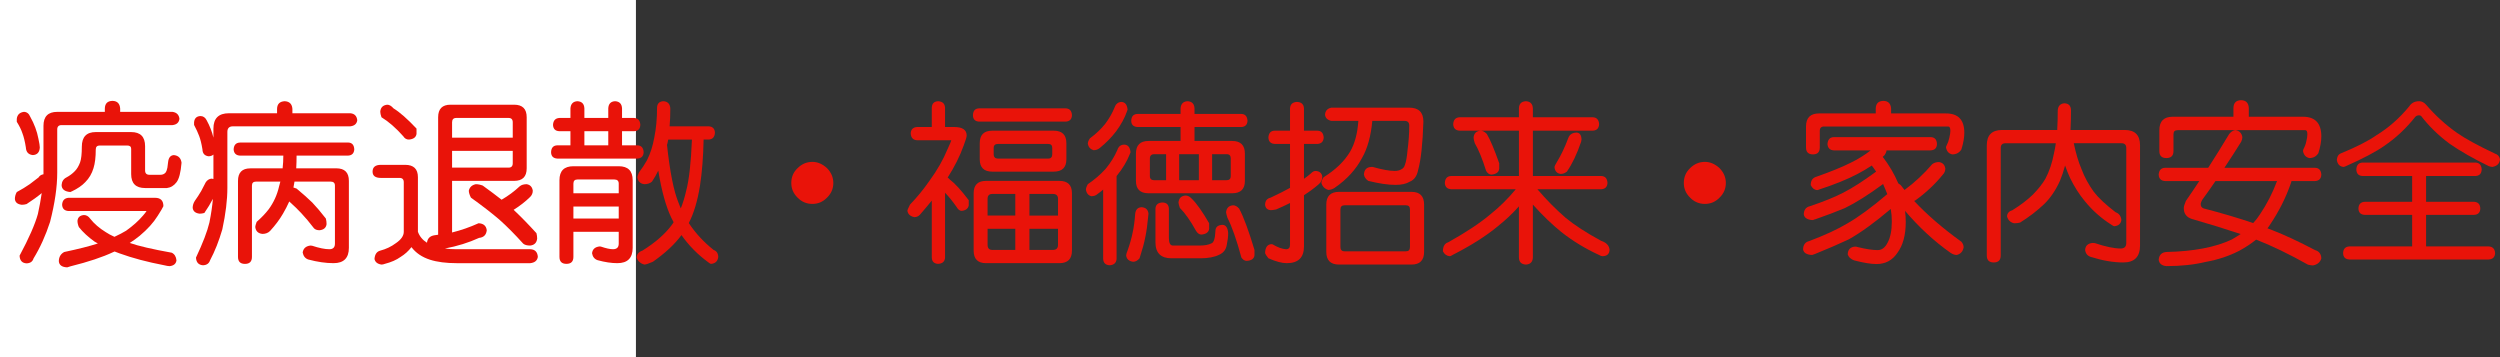 <?xml version="1.0" encoding="utf-8"?>
<!-- Generator: Adobe Illustrator 10.0, SVG Export Plug-In . SVG Version: 3.0.0 Build 76)  -->
<!DOCTYPE svg PUBLIC "-//W3C//DTD SVG 1.0//EN"    "http://www.w3.org/TR/2001/REC-SVG-20010904/DTD/svg10.dtd">
<svg 
	 xmlns:x="http://ns.adobe.com/Extensibility/1.0/" xmlns:i="http://ns.adobe.com/AdobeIllustrator/10.0/" xmlns:graph="http://ns.adobe.com/Graphs/1.0/" i:viewOrigin="0 32" i:rulerOrigin="0 0" i:pageBounds="0 32 320 0"
	 xmlns="http://www.w3.org/2000/svg" xmlns:xlink="http://www.w3.org/1999/xlink" xmlns:a="http://ns.adobe.com/AdobeSVGViewerExtensions/3.0/"
	 width="224.083" height="32" viewBox="0 0 224.083 32" overflow="visible" enable-background="new 0 0 224.083 32"
	 xml:space="preserve">
	<rect x="0" y="0" width="224.083" height="32" fill="#333333" stroke="none"/>
	<g id="レイヤー_1" i:layer="yes" i:editable="no" i:dimmedPercent="50" i:rgbTrio="#4F008000FFFF">
		<path i:knockout="Off" fill="#FFFFFF" d="M57,32H0V0h57V32z"/>
	</g>
	<g id="レイヤー_2" i:layer="yes" i:dimmedPercent="50" i:rgbTrio="#FFFF4F004F00">
		<g i:knockout="Off">
			<path i:knockout="Off" fill="#E91309" d="M10.083,9.041c0.427,0.011,0.656,0.24,0.688,0.688v0.297h4.688
				c0.375,0.052,0.583,0.261,0.625,0.625c-0.042,0.333-0.25,0.521-0.625,0.563H5.521c-0.261,0-0.391,0.13-0.391,0.391v3.875
				c0,1.271-0.214,2.74-0.641,4.406c-0.396,1.219-0.891,2.313-1.484,3.281c-0.083,0.281-0.292,0.427-0.625,0.438
				c-0.396-0.021-0.604-0.25-0.625-0.688c0.833-1.552,1.38-2.797,1.641-3.734c0.146-0.666,0.26-1.291,0.344-1.875
				c-0.375,0.313-0.828,0.641-1.359,0.984c-0.146,0.042-0.287,0.063-0.422,0.063c-0.386-0.041-0.594-0.213-0.625-0.516
				c0-0.219,0.057-0.427,0.172-0.625c0.427-0.229,0.813-0.463,1.156-0.703c0.313-0.229,0.578-0.432,0.797-0.609
				c0.094-0.156,0.239-0.25,0.438-0.281c0-0.052,0-0.099,0-0.141v-4.203c0-0.833,0.411-1.25,1.234-1.25h4.266V9.729
				C9.406,9.281,9.635,9.052,10.083,9.041z M2.146,10.025c0.26,0.011,0.448,0.156,0.563,0.438c0.364,0.646,0.609,1.302,0.734,1.969
				c0.083,0.386,0.125,0.646,0.125,0.781C3.546,13.65,3.338,13.88,2.942,13.9c-0.396-0.042-0.604-0.271-0.625-0.688
				c-0.083-0.531-0.188-0.958-0.313-1.281c-0.094-0.292-0.261-0.63-0.5-1.016V10.65C1.546,10.286,1.76,10.078,2.146,10.025z
				 M6.146,17.729h7.75c0.5,0,0.75,0.25,0.75,0.75c-0.063,0.146-0.234,0.438-0.516,0.875c-0.375,0.604-0.912,1.198-1.609,1.781
				c-0.281,0.229-0.578,0.443-0.891,0.641c0.771,0.271,2.026,0.563,3.766,0.875c0.25,0.125,0.391,0.354,0.422,0.688
				c-0.042,0.302-0.245,0.474-0.609,0.516c-0.115,0-0.276-0.026-0.484-0.078c-1.521-0.292-2.854-0.646-4-1.063
				c-0.156-0.063-0.308-0.12-0.453-0.172c-0.042,0.021-0.078,0.036-0.109,0.047c-0.969,0.458-2.25,0.885-3.844,1.281
				c-0.094,0.021-0.193,0.052-0.297,0.094c-0.479-0.021-0.729-0.209-0.75-0.563c0.01-0.375,0.172-0.646,0.484-0.813
				c1.281-0.271,2.286-0.525,3.016-0.766c-0.094-0.052-0.188-0.104-0.281-0.156c-0.583-0.416-1.058-0.854-1.422-1.313
				c-0.083-0.197-0.125-0.385-0.125-0.563c0.031-0.313,0.224-0.484,0.578-0.516c0.219,0,0.406,0.109,0.563,0.328
				c0.354,0.448,0.817,0.85,1.391,1.203c0.219,0.146,0.479,0.287,0.781,0.422c0.406-0.188,0.755-0.369,1.047-0.547
				c0.625-0.447,1.13-0.9,1.516-1.359c0.156-0.177,0.26-0.313,0.313-0.406H6.146c-0.365-0.021-0.558-0.208-0.578-0.563
				C5.588,17.969,5.781,17.76,6.146,17.729z M9.896,11.838h1.859c0.833,0,1.25,0.422,1.25,1.266v2.172
				c0,0.261,0.13,0.391,0.391,0.391h0.984c0.188,0,0.338-0.063,0.453-0.188c0.083-0.114,0.141-0.266,0.172-0.453l0.063-0.5
				c0.042-0.396,0.213-0.604,0.516-0.625c0.406,0.042,0.635,0.271,0.688,0.688c-0.073,0.875-0.224,1.458-0.453,1.75
				c-0.229,0.302-0.516,0.474-0.859,0.516h-1.953c-0.833,0-1.25-0.417-1.25-1.25v-2.266c0-0.198-0.12-0.297-0.359-0.297H8.942
				c-0.24,0-0.359,0.12-0.359,0.359c0,0.688-0.068,1.245-0.203,1.672c-0.146,0.49-0.391,0.906-0.734,1.25
				c-0.292,0.313-0.703,0.594-1.234,0.844c-0.042,0-0.073,0.016-0.094,0.047c-0.521-0.041-0.787-0.25-0.797-0.625
				c0.021-0.323,0.167-0.552,0.438-0.688c0.292-0.156,0.542-0.344,0.75-0.563c0.188-0.188,0.344-0.448,0.469-0.781
				c0.104-0.292,0.156-0.76,0.156-1.406c0-0.875,0.417-1.313,1.25-1.313H9.896z"/>
			<path i:knockout="Off" fill="#E91309" d="M25.521,9.072c0.427,0.021,0.656,0.25,0.688,0.688v0.391h5.188
				c0.375,0.031,0.583,0.24,0.625,0.625c-0.042,0.323-0.25,0.505-0.625,0.547H20.88c-0.333,0-0.5,0.167-0.5,0.5v5.016
				c0,1.084-0.151,2.323-0.453,3.719c-0.302,1.042-0.667,1.963-1.094,2.766c-0.094,0.291-0.308,0.442-0.641,0.453
				c-0.396-0.031-0.604-0.261-0.625-0.688c0.614-1.302,1.016-2.349,1.203-3.141c0.156-0.781,0.26-1.489,0.313-2.125
				c-0.208,0.406-0.464,0.828-0.766,1.266c-0.146,0.042-0.287,0.063-0.422,0.063c-0.375-0.041-0.583-0.213-0.625-0.516
				c0-0.219,0.063-0.427,0.188-0.625c0.208-0.291,0.401-0.588,0.578-0.891c0.167-0.302,0.302-0.563,0.406-0.781
				c0.125-0.188,0.292-0.297,0.5-0.328c0.073,0.011,0.135,0.021,0.188,0.031v-2.188c-0.104,0.094-0.245,0.146-0.422,0.156
				c-0.365-0.042-0.552-0.25-0.563-0.625c-0.083-0.51-0.183-0.911-0.297-1.203c-0.104-0.281-0.255-0.609-0.453-0.984v-0.234
				c0.031-0.354,0.219-0.542,0.563-0.563c0.25,0,0.438,0.125,0.563,0.375c0.281,0.511,0.484,1.031,0.609,1.563v-0.813
				c0-0.917,0.463-1.375,1.391-1.375h4.313V9.76C24.843,9.322,25.072,9.093,25.521,9.072z M31.208,12.775
				c0.344,0.011,0.526,0.214,0.547,0.609c-0.021,0.354-0.203,0.542-0.547,0.563h-4.625c0,0.396-0.011,0.776-0.031,1.141h3.594
				c0.75,0,1.125,0.375,1.125,1.125v6c0,0.916-0.458,1.375-1.375,1.375c-0.688,0-1.443-0.109-2.266-0.328
				c-0.271-0.094-0.438-0.303-0.5-0.625c0.052-0.365,0.281-0.572,0.688-0.625c0.021,0,0.073,0.006,0.156,0.016
				c0.635,0.208,1.151,0.313,1.547,0.313c0.333,0,0.5-0.167,0.5-0.5v-5.203c0-0.239-0.13-0.359-0.391-0.359h-3.234
				c-0.031,0.177-0.063,0.354-0.094,0.531c0.083,0.021,0.177,0.052,0.281,0.094c0.563,0.469,1.031,0.886,1.406,1.25
				c0.385,0.406,0.792,0.886,1.219,1.438c0.042,0.167,0.063,0.334,0.063,0.5c-0.042,0.323-0.25,0.506-0.625,0.547
				c-0.219,0-0.386-0.057-0.5-0.172c-0.406-0.531-0.792-0.989-1.156-1.375c-0.281-0.302-0.636-0.646-1.063-1.031
				c-0.167,0.375-0.354,0.74-0.563,1.094c-0.302,0.521-0.688,1.037-1.156,1.547c-0.177,0.178-0.406,0.266-0.688,0.266
				c-0.386-0.041-0.599-0.25-0.641-0.625c0-0.072,0.042-0.224,0.125-0.453c0.438-0.385,0.792-0.755,1.063-1.109
				c0.458-0.614,0.776-1.313,0.953-2.094c0.042-0.135,0.078-0.271,0.109-0.406h-2.188c-0.24,0-0.359,0.12-0.359,0.359v6.391
				c0,0.416-0.208,0.625-0.625,0.625c-0.417,0-0.625-0.209-0.625-0.625v-6.813c0-0.75,0.37-1.125,1.109-1.125h2.891
				c0.042-0.375,0.063-0.755,0.063-1.141h-3.875c-0.365-0.021-0.558-0.208-0.578-0.563c0.021-0.396,0.213-0.599,0.578-0.609H31.208z
				"/>
			<path i:knockout="Off" fill="#E91309" d="M34.146,14.775h2.172c0.76,0,1.141,0.37,1.141,1.109v4.891
				c0.146,0.406,0.417,0.734,0.813,0.984c0.042-0.385,0.266-0.609,0.672-0.672c0.104-0.01,0.213-0.025,0.328-0.047V10.51
				c0-0.75,0.37-1.125,1.109-1.125h5.703c0.75,0,1.125,0.375,1.125,1.125v4.578c0,0.75-0.375,1.125-1.125,1.125h-5.563v4.625
				c0.802-0.197,1.594-0.474,2.375-0.828c0.438,0.021,0.682,0.229,0.734,0.625c-0.042,0.417-0.271,0.646-0.688,0.688
				c-0.938,0.428-1.958,0.745-3.063,0.953c0.313,0.041,0.651,0.063,1.016,0.063h6.625c0.427,0.01,0.656,0.239,0.688,0.688
				c-0.052,0.333-0.281,0.521-0.688,0.563h-6.563c-0.969,0-1.776-0.104-2.422-0.313c-0.708-0.229-1.261-0.604-1.656-1.125
				c-0.271,0.354-0.594,0.646-0.969,0.875c-0.375,0.271-0.849,0.479-1.422,0.625c-0.104,0.041-0.203,0.063-0.297,0.063
				c-0.354-0.053-0.563-0.219-0.625-0.5c0.031-0.417,0.203-0.667,0.516-0.75c0.521-0.136,0.989-0.359,1.406-0.672
				c0.469-0.322,0.703-0.661,0.703-1.016v-4.438c0-0.26-0.125-0.391-0.375-0.391h-1.672c-0.5,0-0.75-0.188-0.75-0.563
				C33.396,14.979,33.646,14.775,34.146,14.775z M34.708,9.385c0.188,0,0.375,0.109,0.563,0.328c0.563,0.344,1.25,0.948,2.063,1.813
				v0.484c-0.052,0.302-0.281,0.469-0.688,0.5c-0.208,0-0.375-0.099-0.5-0.297c-0.667-0.75-1.318-1.317-1.953-1.703
				c-0.073-0.208-0.109-0.375-0.109-0.5C34.114,9.635,34.322,9.427,34.708,9.385z M44.271,10.572h-3.375
				c-0.25,0-0.375,0.13-0.375,0.391v1.375h5.438v-1.375c0-0.26-0.125-0.391-0.375-0.391H44.271z M40.521,13.525v1.5h5.063
				c0.25,0,0.375-0.13,0.375-0.391v-1.109H40.521z M47.208,16.51c0.313,0.052,0.495,0.245,0.547,0.578
				c0,0.219-0.078,0.406-0.234,0.563c-0.438,0.428-0.933,0.813-1.484,1.156c0.646,0.604,1.328,1.303,2.047,2.094
				c0.042,0.167,0.063,0.328,0.063,0.484c-0.042,0.375-0.25,0.584-0.625,0.625c-0.281,0-0.49-0.057-0.625-0.172
				c-0.75-0.833-1.464-1.552-2.141-2.156c-0.667-0.572-1.516-1.229-2.547-1.969c-0.125-0.25-0.188-0.458-0.188-0.625
				c0.073-0.313,0.281-0.505,0.625-0.578c0.198,0,0.406,0.042,0.625,0.125c0.635,0.459,1.198,0.881,1.688,1.266
				c0.594-0.344,1.135-0.744,1.625-1.203C46.739,16.572,46.947,16.51,47.208,16.51z"/>
			<path i:knockout="Off" fill="#E91309" d="M56.833,10.572c0.354,0.021,0.542,0.229,0.563,0.625
				c-0.021,0.365-0.208,0.552-0.563,0.563h-1.078v1.266h1.375c0.354,0.011,0.542,0.219,0.563,0.625
				c-0.021,0.354-0.208,0.542-0.563,0.563h-7.172c-0.365-0.021-0.552-0.208-0.563-0.563c0.01-0.406,0.198-0.614,0.563-0.625h1.172
				V11.76h-0.984c-0.365-0.01-0.558-0.198-0.578-0.563c0.021-0.396,0.213-0.604,0.578-0.625h0.984V9.713
				c0.031-0.406,0.239-0.62,0.625-0.641c0.396,0.021,0.604,0.234,0.625,0.641v0.859h2.141V9.713c0.021-0.406,0.224-0.62,0.609-0.641
				c0.396,0.021,0.604,0.234,0.625,0.641v0.859H56.833z M51.396,14.9h4.063c0.833,0,1.25,0.417,1.25,1.25v6.063
				c0,0.916-0.458,1.375-1.375,1.375c-0.531,0-1.12-0.089-1.766-0.266c-0.281-0.094-0.448-0.303-0.5-0.625
				c0.042-0.365,0.271-0.567,0.688-0.609c0.01,0,0.047,0.006,0.109,0.016c0.458,0.156,0.817,0.234,1.078,0.234
				c0.344,0,0.516-0.167,0.516-0.5v-1.063h-4.063v2.25c0,0.416-0.208,0.625-0.625,0.625c-0.417,0-0.625-0.209-0.625-0.625V16.15
				C50.146,15.317,50.562,14.9,51.396,14.9z M51.396,17.322h4.063v-0.859c0-0.25-0.13-0.375-0.391-0.375h-3.313
				c-0.24,0-0.359,0.125-0.359,0.375V17.322z M51.396,19.588h4.063V18.51h-4.063V19.588z M52.38,13.025h2.141V11.76H52.38V13.025z
				 M59.458,9.072c0.385,0.021,0.594,0.234,0.625,0.641c0,0.563-0.021,1.099-0.063,1.609h3.5c0.354,0.021,0.542,0.208,0.563,0.563
				c-0.021,0.396-0.208,0.604-0.563,0.625h-0.453c-0.031,1.563-0.141,2.948-0.328,4.156c-0.219,1.354-0.552,2.464-1,3.328
				c0.583,0.886,1.323,1.688,2.219,2.406c0.271,0.094,0.411,0.302,0.422,0.625c-0.042,0.375-0.25,0.583-0.625,0.625
				c-0.073,0-0.156-0.042-0.25-0.125c-0.958-0.698-1.766-1.516-2.422-2.453c-0.594,0.813-1.448,1.609-2.563,2.391
				c-0.375,0.166-0.63,0.25-0.766,0.25c-0.354-0.094-0.583-0.303-0.688-0.625c0.01-0.303,0.182-0.511,0.516-0.625
				c1.188-0.739,2.083-1.531,2.688-2.375c0.042-0.063,0.078-0.119,0.109-0.172c-0.073-0.135-0.146-0.275-0.219-0.422
				c-0.479-1.01-0.865-2.411-1.156-4.203c-0.156,0.333-0.344,0.662-0.563,0.984c-0.167,0.156-0.396,0.234-0.688,0.234
				c-0.365-0.042-0.573-0.25-0.625-0.625c0-0.063,0.047-0.203,0.141-0.422c0.292-0.385,0.531-0.75,0.719-1.094
				c0.302-0.594,0.521-1.271,0.656-2.031c0.167-0.813,0.25-1.708,0.25-2.688C58.906,9.286,59.093,9.093,59.458,9.072z
				 M59.786,12.994c0.26,2.417,0.604,4.141,1.031,5.172c0.063,0.178,0.13,0.35,0.203,0.516c0.188-0.469,0.349-0.994,0.484-1.578
				c0.26-0.979,0.432-2.51,0.516-4.594h-2.125c-0.011,0.021-0.016,0.042-0.016,0.063C59.859,12.718,59.828,12.859,59.786,12.994z"/>
			<path i:knockout="Off" fill="#E91309" d="M72.817,14.51c0.469,0,0.906,0.188,1.313,0.563c0.375,0.386,0.563,0.828,0.563,1.328
				c0,0.511-0.188,0.948-0.563,1.313c-0.365,0.375-0.802,0.563-1.313,0.563c-0.521,0-0.964-0.188-1.328-0.563
				c-0.375-0.364-0.563-0.802-0.563-1.313c0-0.531,0.188-0.974,0.563-1.328C71.864,14.697,72.307,14.51,72.817,14.51z"/>
			<path i:knockout="Off" fill="#E91309" d="M84.083,9.072c0.396,0.021,0.604,0.214,0.625,0.578v1.734h0.813
				c0.75,0,1.125,0.255,1.125,0.766c0,0.125-0.089,0.422-0.266,0.891c-0.344,0.958-0.823,1.917-1.438,2.875
				c0.063,0.042,0.125,0.099,0.188,0.172c0.458,0.344,1.026,0.964,1.703,1.859V18.4c-0.052,0.292-0.261,0.459-0.625,0.5
				c-0.177,0-0.328-0.109-0.453-0.328c-0.354-0.51-0.703-0.942-1.047-1.297v5.813c-0.021,0.354-0.229,0.541-0.625,0.563
				c-0.365-0.021-0.552-0.209-0.563-0.563v-5.109c-0.344,0.428-0.703,0.854-1.078,1.281c-0.136,0.136-0.297,0.203-0.484,0.203
				c-0.365-0.072-0.573-0.26-0.625-0.563c0-0.072,0.078-0.26,0.234-0.563c0.614-0.635,1.188-1.333,1.719-2.094
				c0.719-0.989,1.26-1.932,1.625-2.828c0.239-0.521,0.359-0.802,0.359-0.844h-3.078c-0.354-0.021-0.542-0.229-0.563-0.625
				c0.021-0.344,0.208-0.531,0.563-0.563h1.328V9.65C83.531,9.286,83.718,9.093,84.083,9.072z M95.521,9.713
				c0.354,0.011,0.542,0.219,0.563,0.625c-0.021,0.354-0.208,0.542-0.563,0.563h-7.766c-0.354-0.021-0.537-0.208-0.547-0.563
				c0.01-0.406,0.192-0.614,0.547-0.625H95.521z M88.38,16.213h6.578c0.75,0,1.125,0.37,1.125,1.109v5.141
				c0,0.75-0.375,1.125-1.125,1.125H88.38c-0.74,0-1.109-0.375-1.109-1.125v-5.141C87.271,16.583,87.64,16.213,88.38,16.213z
				 M88.942,11.713h5.5c0.76,0,1.141,0.375,1.141,1.125v1.438c0,0.74-0.38,1.109-1.141,1.109h-5.5c-0.75,0-1.125-0.37-1.125-1.109
				v-1.438C87.817,12.088,88.192,11.713,88.942,11.713z M88.521,19.322h2.484v-1.938h-2.063c-0.281,0-0.422,0.146-0.422,0.438
				V19.322z M91.005,22.4V20.51h-2.484v1.438c0,0.302,0.141,0.453,0.422,0.453H91.005z M93.958,14.213
				c0.239,0,0.359-0.13,0.359-0.391V13.26c0-0.239-0.12-0.359-0.359-0.359h-4.5c-0.261,0-0.391,0.12-0.391,0.359v0.563
				c0,0.261,0.13,0.391,0.391,0.391H93.958z M92.271,17.385v1.938h2.563v-1.5c0-0.291-0.151-0.438-0.453-0.438H92.271z M94.38,22.4
				c0.302,0,0.453-0.151,0.453-0.453V20.51h-2.563V22.4H94.38z"/>
			<path i:knockout="Off" fill="#E91309" d="M100.771,12.963c0.333,0.011,0.521,0.24,0.563,0.688
				c-0.021,0.042-0.042,0.094-0.063,0.156c-0.25,0.646-0.641,1.297-1.172,1.953c-0.011,0.011-0.016,0.021-0.016,0.031v7.422
				c-0.031,0.354-0.24,0.541-0.625,0.563c-0.365-0.021-0.558-0.209-0.578-0.563v-6.219c-0.156,0.136-0.323,0.266-0.5,0.391
				c-0.146,0.136-0.333,0.203-0.563,0.203c-0.261-0.072-0.422-0.26-0.484-0.563c0-0.146,0.057-0.317,0.172-0.516
				c0.604-0.406,1.141-0.87,1.609-1.391c0.438-0.531,0.781-1.083,1.031-1.656C100.25,13.13,100.458,12.963,100.771,12.963z
				 M100.521,9.135c0.323,0.021,0.505,0.25,0.547,0.688c-0.021,0.052-0.037,0.099-0.047,0.141c-0.208,0.604-0.537,1.208-0.984,1.813
				c-0.396,0.521-0.88,1.016-1.453,1.484c-0.167,0.136-0.354,0.203-0.563,0.203c-0.281-0.083-0.453-0.271-0.516-0.563
				c0-0.156,0.063-0.323,0.188-0.5c0.51-0.375,0.958-0.797,1.344-1.266c0.364-0.479,0.651-0.974,0.859-1.484
				C100.01,9.317,100.218,9.146,100.521,9.135z M102.317,18.572c0.375,0.021,0.583,0.214,0.625,0.578
				c0,0.021-0.005,0.073-0.016,0.156c-0.073,0.803-0.162,1.448-0.266,1.938c-0.094,0.5-0.266,1.135-0.516,1.906
				c-0.177,0.208-0.37,0.313-0.578,0.313c-0.375-0.053-0.583-0.24-0.625-0.563c0.01-0.136,0.052-0.281,0.125-0.438
				c0.198-0.552,0.349-1.083,0.453-1.594c0.104-0.458,0.182-1.031,0.234-1.719C101.796,18.786,101.984,18.594,102.317,18.572z
				 M111.271,10.213c0.344,0.011,0.526,0.219,0.547,0.625c-0.021,0.344-0.203,0.526-0.547,0.547h-4.203v1.25h3.375
				c0.76,0,1.141,0.38,1.141,1.141v2.438c0,0.74-0.38,1.109-1.141,1.109h-7.5c-0.75,0-1.125-0.37-1.125-1.109v-2.438
				c0-0.76,0.375-1.141,1.125-1.141h2.875v-1.25h-3.859c-0.365-0.021-0.552-0.203-0.563-0.547c0.01-0.406,0.198-0.614,0.563-0.625
				h3.859v-0.5c0.031-0.406,0.239-0.62,0.625-0.641c0.396,0.021,0.604,0.234,0.625,0.641v0.5H111.271z M104.521,16.15v-2.328h-1.063
				c-0.261,0-0.391,0.13-0.391,0.391v1.563c0,0.25,0.13,0.375,0.391,0.375H104.521z M104.208,18.15
				c0.354,0.011,0.542,0.193,0.563,0.547v2.625c0,0.459,0.12,0.688,0.359,0.688h2.391c0.458,0,0.817-0.067,1.078-0.203
				c0.198-0.072,0.313-0.442,0.344-1.109c0-0.344,0.213-0.525,0.641-0.547c0.302,0.021,0.469,0.271,0.5,0.75
				c0,0.313-0.042,0.662-0.125,1.047c-0.063,0.416-0.292,0.713-0.688,0.891c-0.427,0.208-0.99,0.313-1.688,0.313h-2.578
				c-0.958,0-1.438-0.479-1.438-1.438v-3.016C103.588,18.344,103.802,18.161,104.208,18.15z M106.255,17.525
				c0.208,0,0.401,0.1,0.578,0.297c0.427,0.417,0.942,1.146,1.547,2.188v0.5c-0.042,0.303-0.271,0.475-0.688,0.516
				c-0.188,0-0.349-0.109-0.484-0.328c-0.5-0.906-0.984-1.594-1.453-2.063c-0.073-0.208-0.115-0.369-0.125-0.484
				C105.671,17.766,105.88,17.557,106.255,17.525z M107.458,16.15v-2.328h-1.766v2.328H107.458z M109.958,16.15
				c0.239,0,0.359-0.125,0.359-0.375v-1.563c0-0.26-0.12-0.391-0.359-0.391h-1.313v2.328H109.958z M110.521,18.4
				c0.188,0,0.37,0.1,0.547,0.297c0.385,0.709,0.844,1.943,1.375,3.703v0.5c-0.042,0.291-0.271,0.453-0.688,0.484
				c-0.188,0-0.349-0.1-0.484-0.297c-0.427-1.583-0.844-2.771-1.25-3.563c-0.073-0.229-0.115-0.396-0.125-0.5
				C109.937,18.641,110.146,18.432,110.521,18.4z"/>
			<path i:knockout="Off" fill="#E91309" d="M118.083,11.713c0.354,0.011,0.542,0.219,0.563,0.625
				c-0.021,0.354-0.208,0.542-0.563,0.563h-1.203v3.125c0.229-0.156,0.442-0.323,0.641-0.5c0.114-0.125,0.239-0.192,0.375-0.203
				c0.364,0.011,0.573,0.177,0.625,0.5c0,0.281-0.104,0.511-0.313,0.688c-0.396,0.344-0.839,0.672-1.328,0.984v4.594
				c0,1-0.516,1.5-1.547,1.5c-0.427,0-0.974-0.146-1.641-0.438c-0.167-0.209-0.266-0.359-0.297-0.453
				c0.01-0.521,0.198-0.791,0.563-0.813c0.031,0,0.067,0.006,0.109,0.016c0.448,0.271,0.849,0.416,1.203,0.438
				c0.239,0,0.359-0.131,0.359-0.391v-3.75c-0.396,0.198-0.813,0.391-1.25,0.578c-0.208,0.042-0.37,0.063-0.484,0.063
				c-0.313-0.031-0.479-0.197-0.5-0.5c0.01-0.344,0.177-0.552,0.5-0.625c0.729-0.344,1.307-0.635,1.734-0.875V12.9h-1.375
				c-0.354-0.021-0.542-0.208-0.563-0.563c0.021-0.406,0.208-0.614,0.563-0.625h1.375v-2c0.021-0.364,0.229-0.557,0.625-0.578
				c0.396,0.021,0.604,0.214,0.625,0.578v2H118.083z M119.333,9.65h6.984c0.844,0,1.266,0.417,1.266,1.25
				c-0.063,1.99-0.219,3.433-0.469,4.328c-0.104,0.552-0.359,0.906-0.766,1.063c-0.302,0.188-0.729,0.281-1.281,0.281
				c-0.646,0-1.453-0.12-2.422-0.359c-0.219-0.146-0.349-0.333-0.391-0.563c0.021-0.448,0.25-0.677,0.688-0.688h0.094
				c0.844,0.24,1.5,0.359,1.969,0.359c0.25,0,0.448-0.047,0.594-0.141c0.167-0.073,0.276-0.208,0.328-0.406
				c0.104-0.271,0.182-0.703,0.234-1.297c0.104-0.792,0.156-1.531,0.156-2.219c0-0.281-0.141-0.422-0.422-0.422h-2.891
				c-0.125,1.354-0.427,2.453-0.906,3.297c-0.552,1.052-1.375,1.953-2.469,2.703c-0.167,0.115-0.354,0.178-0.563,0.188
				c-0.323-0.094-0.531-0.302-0.625-0.625c0.021-0.198,0.088-0.37,0.203-0.516c1.073-0.667,1.864-1.432,2.375-2.297
				c0.417-0.719,0.661-1.635,0.734-2.75h-2.422c-0.354-0.083-0.542-0.271-0.563-0.563C118.791,9.932,118.979,9.724,119.333,9.65z
				 M120.021,17.197h6.5c0.75,0,1.125,0.381,1.125,1.141v4.234c0,0.76-0.375,1.141-1.125,1.141h-6.5
				c-0.761,0-1.141-0.381-1.141-1.141v-4.234C118.88,17.578,119.26,17.197,120.021,17.197z M126.021,22.525
				c0.239,0,0.359-0.125,0.359-0.375v-3.375c0-0.25-0.12-0.375-0.359-0.375h-5.5c-0.25,0-0.375,0.125-0.375,0.375v3.375
				c0,0.25,0.125,0.375,0.375,0.375H126.021z"/>
			<path i:knockout="Off" fill="#E91309" d="M142.771,10.51c0.354,0.021,0.542,0.229,0.563,0.625
				c-0.021,0.365-0.208,0.558-0.563,0.578h-5.375v4.063h6.125c0.354,0.011,0.542,0.219,0.563,0.625
				c-0.021,0.354-0.208,0.542-0.563,0.563h-5.719c0.802,0.938,1.641,1.787,2.516,2.547c0.792,0.656,1.859,1.35,3.203,2.078
				c0.469,0.156,0.719,0.428,0.75,0.813c-0.021,0.364-0.229,0.552-0.625,0.563c-0.094,0-0.198-0.037-0.313-0.109
				c-1.229-0.563-2.359-1.25-3.391-2.063c-0.823-0.666-1.672-1.484-2.547-2.453v4.75c-0.021,0.396-0.229,0.604-0.625,0.625
				c-0.406-0.021-0.615-0.229-0.625-0.625v-4.594c-0.563,0.636-1.198,1.234-1.906,1.797c-1.042,0.865-2.391,1.719-4.047,2.563
				c-0.104,0.072-0.183,0.109-0.234,0.109c-0.281-0.021-0.49-0.167-0.625-0.438c0-0.447,0.161-0.719,0.484-0.813
				c1.614-0.906,2.87-1.739,3.766-2.5c0.813-0.646,1.573-1.396,2.281-2.25h-5.781c-0.365-0.021-0.558-0.208-0.578-0.563
				c0.021-0.406,0.213-0.614,0.578-0.625h6.063v-4.063h-5.313c-0.365-0.021-0.558-0.213-0.578-0.578
				c0.021-0.396,0.213-0.604,0.578-0.625h5.313V9.713c0.01-0.406,0.219-0.62,0.625-0.641c0.396,0.021,0.604,0.234,0.625,0.641v0.797
				H142.771z M132.708,11.713c0.188,0,0.375,0.099,0.563,0.297c0.302,0.511,0.672,1.386,1.109,2.625v0.5
				c-0.042,0.302-0.271,0.474-0.688,0.516c-0.188,0-0.349-0.109-0.484-0.328c-0.344-1.094-0.683-1.922-1.016-2.484
				c-0.073-0.229-0.109-0.396-0.109-0.5C132.114,11.953,132.322,11.744,132.708,11.713z M141.333,11.885
				c0.271,0.021,0.411,0.229,0.422,0.625c0,0.021-0.011,0.083-0.031,0.188c-0.365,1.083-0.792,1.979-1.281,2.688
				c-0.177,0.136-0.359,0.203-0.547,0.203c-0.344-0.042-0.531-0.25-0.563-0.625c0.01-0.073,0.073-0.203,0.188-0.391
				c0.396-0.646,0.75-1.391,1.063-2.234C140.708,12.036,140.958,11.885,141.333,11.885z"/>
			<path i:knockout="Off" fill="#E91309" d="M152.817,14.51c0.469,0,0.906,0.188,1.313,0.563c0.375,0.386,0.563,0.828,0.563,1.328
				c0,0.511-0.188,0.948-0.563,1.313c-0.365,0.375-0.802,0.563-1.313,0.563c-0.521,0-0.964-0.188-1.328-0.563
				c-0.375-0.364-0.563-0.802-0.563-1.313c0-0.531,0.188-0.974,0.563-1.328C151.864,14.697,152.307,14.51,152.817,14.51z"/>
			<path i:knockout="Off" fill="#E91309" d="M173.052,12.291c0.364,0.011,0.552,0.219,0.563,0.625
				c-0.011,0.354-0.198,0.542-0.563,0.563h-3.953c-0.021,0.146-0.078,0.287-0.172,0.422c-0.052,0.052-0.109,0.104-0.172,0.156
				c0.594,0.781,1.058,1.573,1.391,2.375c0.073,0.042,0.146,0.094,0.219,0.156c0.125,0.156,0.239,0.302,0.344,0.438
				c0.906-0.667,1.734-1.438,2.484-2.313c0.167-0.125,0.37-0.188,0.609-0.188c0.323,0.052,0.511,0.245,0.563,0.578
				c0,0.219-0.078,0.406-0.234,0.563c-0.708,0.865-1.526,1.631-2.453,2.297c-0.042,0.021-0.078,0.037-0.109,0.047
				c1.136,1.219,2.547,2.438,4.234,3.656c0.136,0.156,0.203,0.323,0.203,0.5c-0.063,0.375-0.271,0.604-0.625,0.688
				c-0.177,0-0.364-0.068-0.563-0.203c-1.458-1.031-2.813-2.281-4.063-3.75c0.042,0.323,0.063,0.656,0.063,1
				c0,1.167-0.25,2.089-0.75,2.766c-0.448,0.666-1.073,1-1.875,1c-0.489,0-1.156-0.109-2-0.328
				c-0.313-0.115-0.505-0.297-0.578-0.547c0.021-0.438,0.25-0.666,0.688-0.688c0.052,0,0.13,0.016,0.234,0.047
				c0.719,0.177,1.308,0.266,1.766,0.266c0.364,0,0.656-0.214,0.875-0.641c0.261-0.469,0.391-1.109,0.391-1.922
				c0-0.385-0.031-0.76-0.094-1.125c-1.438,1.219-2.698,2.131-3.781,2.734c-0.917,0.428-1.917,0.859-3,1.297
				c-0.114,0.031-0.203,0.063-0.266,0.094c-0.489-0.021-0.761-0.188-0.813-0.5c0.011-0.416,0.198-0.666,0.563-0.75
				c1.406-0.531,2.542-1.057,3.406-1.578c0.989-0.563,2.183-1.438,3.578-2.625c-0.042-0.104-0.083-0.208-0.125-0.313
				c-0.073-0.188-0.156-0.385-0.25-0.594c-1.302,0.959-2.442,1.678-3.422,2.156c-0.802,0.334-1.683,0.667-2.641,1
				c-0.094,0.021-0.167,0.047-0.219,0.078c-0.5-0.021-0.776-0.192-0.828-0.516c0.011-0.406,0.198-0.65,0.563-0.734
				c1.239-0.416,2.239-0.822,3-1.219c0.813-0.417,1.786-1.042,2.922-1.875c-0.114-0.177-0.245-0.359-0.391-0.547
				c-0.386,0.261-0.808,0.511-1.266,0.75c-0.886,0.469-2.026,0.933-3.422,1.391c-0.094,0.042-0.167,0.063-0.219,0.063
				c-0.239-0.021-0.427-0.172-0.563-0.453c0-0.406,0.172-0.656,0.516-0.75c1.302-0.458,2.323-0.875,3.063-1.25
				c0.646-0.313,1.245-0.682,1.797-1.109h-3.313c-0.344-0.021-0.531-0.208-0.563-0.563c0.031-0.406,0.219-0.614,0.563-0.625H173.052
				z M168.817,9.041c0.427,0.011,0.656,0.24,0.688,0.688v0.438h4.922c1.094,0,1.641,0.578,1.641,1.734
				c0,0.438-0.089,0.938-0.266,1.5c-0.188,0.292-0.458,0.438-0.813,0.438c-0.313-0.063-0.5-0.271-0.563-0.625
				c0-0.052,0.016-0.104,0.047-0.156c0.114-0.219,0.198-0.453,0.25-0.703c0.063-0.26,0.094-0.469,0.094-0.625
				c0-0.26-0.063-0.391-0.188-0.391h-11.125c-0.261,0-0.391,0.13-0.391,0.391v1.484c0,0.417-0.203,0.625-0.609,0.625
				c-0.417,0-0.625-0.208-0.625-0.625v-1.875c0-0.781,0.391-1.172,1.172-1.172h5.078V9.729
				C168.141,9.281,168.369,9.052,168.817,9.041z"/>
			<path i:knockout="Off" fill="#E91309" d="M179.458,11.65h4.938c0.031-0.552,0.047-1.141,0.047-1.766
				c0.031-0.375,0.219-0.583,0.563-0.625c0.406,0,0.614,0.208,0.625,0.625c0,0.615-0.016,1.203-0.047,1.766h4.859
				c0.917,0,1.375,0.458,1.375,1.375v8.984c0,1.01-0.5,1.516-1.5,1.516c-0.896,0-1.87-0.167-2.922-0.5
				c-0.292-0.094-0.458-0.303-0.5-0.625c0.031-0.385,0.261-0.594,0.688-0.625c0.011,0,0.073,0.006,0.188,0.016
				c0.958,0.323,1.729,0.484,2.313,0.484c0.333,0,0.5-0.166,0.5-0.5V13.26c0-0.281-0.146-0.422-0.438-0.422h-4.266
				c0.177,0.875,0.406,1.646,0.688,2.313c0.271,0.719,0.641,1.401,1.109,2.047c0.406,0.531,1.058,1.141,1.953,1.828
				c0.302,0.104,0.474,0.334,0.516,0.688c-0.042,0.334-0.25,0.521-0.625,0.563c-0.063,0-0.156-0.047-0.281-0.141
				c-0.906-0.572-1.698-1.275-2.375-2.109c-0.5-0.604-0.938-1.292-1.313-2.063c-0.167-0.364-0.317-0.739-0.453-1.125
				c-0.125,0.469-0.281,0.933-0.469,1.391c-0.386,0.844-0.859,1.537-1.422,2.078c-0.625,0.594-1.339,1.141-2.141,1.641
				c-0.136,0.042-0.317,0.063-0.547,0.063c-0.333-0.083-0.542-0.291-0.625-0.625c0.021-0.281,0.183-0.463,0.484-0.547
				c0.719-0.447,1.328-0.911,1.828-1.391c0.489-0.5,0.864-0.974,1.125-1.422c0.354-0.667,0.614-1.442,0.781-2.328
				c0.063-0.281,0.114-0.567,0.156-0.859h-4.516c-0.281,0-0.422,0.141-0.422,0.422V22.9c0,0.416-0.208,0.625-0.625,0.625
				s-0.625-0.209-0.625-0.625v-9.875C178.083,12.109,178.541,11.65,179.458,11.65z"/>
			<path i:knockout="Off" fill="#E91309" d="M207.505,15.041c0.354,0.011,0.542,0.219,0.563,0.625
				c-0.021,0.354-0.208,0.542-0.563,0.563h-2.109c-0.021,0.073-0.047,0.156-0.078,0.25c-0.438,1.25-1.036,2.443-1.797,3.578
				c-0.083,0.146-0.177,0.281-0.281,0.406c0.136,0.053,0.271,0.104,0.406,0.156c1.104,0.428,2.391,1.026,3.859,1.797
				c0.364,0.104,0.552,0.354,0.563,0.75c-0.104,0.344-0.354,0.552-0.75,0.625c-0.094,0-0.239-0.021-0.438-0.063
				c-1.708-0.959-3.261-1.708-4.656-2.25c-0.438,0.354-0.933,0.683-1.484,0.984c-0.917,0.479-1.933,0.817-3.047,1.016
				c-1.031,0.25-2.203,0.375-3.516,0.375c-0.417-0.042-0.646-0.234-0.688-0.578c0.042-0.428,0.271-0.656,0.688-0.688
				c2.448-0.053,4.406-0.427,5.875-1.125c0.271-0.156,0.531-0.317,0.781-0.484c-1.302-0.438-2.766-0.891-4.391-1.359
				c-0.469-0.156-0.703-0.479-0.703-0.969c0-0.135,0.063-0.349,0.188-0.641c0.406-0.583,0.808-1.177,1.203-1.781h-3.063
				c-0.364-0.021-0.558-0.208-0.578-0.563c0.021-0.406,0.214-0.614,0.578-0.625h3.859c0.625-0.969,1.25-1.974,1.875-3.016
				c0.156-0.208,0.344-0.328,0.563-0.359c0.354,0.052,0.563,0.261,0.625,0.625c0,0.136-0.036,0.276-0.109,0.422
				c-0.5,0.802-1,1.578-1.5,2.328H207.505z M200.88,8.979c0.427,0.011,0.656,0.24,0.688,0.688v0.797h4.859
				c1.094,0,1.641,0.589,1.641,1.766c0,0.438-0.089,0.938-0.266,1.5c-0.188,0.292-0.458,0.438-0.813,0.438
				c-0.313-0.073-0.5-0.281-0.563-0.625c0-0.063,0.016-0.125,0.047-0.188c0.114-0.208,0.198-0.438,0.25-0.688
				c0.063-0.25,0.094-0.463,0.094-0.641c0-0.239-0.063-0.359-0.188-0.359h-11.438c-0.25,0-0.375,0.12-0.375,0.359v1.516
				c0,0.417-0.214,0.625-0.641,0.625c-0.417,0-0.625-0.208-0.625-0.625v-1.875c0-0.802,0.401-1.203,1.203-1.203h5.438V9.666
				C200.203,9.218,200.432,8.989,200.88,8.979z M201.958,19.994c0.229-0.239,0.433-0.5,0.609-0.781
				c0.614-0.906,1.125-1.9,1.531-2.984h-5.516c-0.406,0.594-0.808,1.162-1.203,1.703c-0.083,0.167-0.125,0.287-0.125,0.359
				c0,0.198,0.089,0.328,0.266,0.391C199.166,19.109,200.646,19.547,201.958,19.994z"/>
			<path i:knockout="Off" fill="#E91309" d="M216.833,9.072c0.229,0,0.433,0.099,0.609,0.297c0.854,0.99,1.786,1.839,2.797,2.547
				c0.729,0.511,1.864,1.13,3.406,1.859c0.239,0.073,0.386,0.24,0.438,0.5c-0.031,0.386-0.261,0.615-0.688,0.688
				c-0.052,0-0.151-0.021-0.297-0.063c-1.396-0.677-2.573-1.349-3.531-2.016c-1-0.739-1.854-1.573-2.563-2.5
				c-0.073-0.031-0.13-0.047-0.172-0.047c-0.156,0-0.276,0.052-0.359,0.156c-0.802,1.011-1.714,1.865-2.734,2.563
				c-0.75,0.531-1.911,1.146-3.484,1.844l-0.172,0.063c-0.354-0.021-0.563-0.229-0.625-0.625c0.021-0.281,0.12-0.469,0.297-0.563
				c1.427-0.583,2.505-1.13,3.234-1.641c1.094-0.667,2.078-1.531,2.953-2.594C216.141,9.229,216.438,9.072,216.833,9.072z
				 M221.896,14.572c0.344,0.021,0.526,0.229,0.547,0.625c-0.021,0.365-0.203,0.558-0.547,0.578h-4.438v2.313h4.297
				c0.364,0.021,0.552,0.225,0.563,0.609c-0.011,0.354-0.198,0.542-0.563,0.563h-4.297v2.828h5.609
				c0.364,0.021,0.558,0.224,0.578,0.609c-0.021,0.354-0.214,0.541-0.578,0.563h-12.484c-0.364-0.021-0.552-0.209-0.563-0.563
				c0.011-0.386,0.198-0.588,0.563-0.609h5.625V19.26h-4.25c-0.364-0.021-0.552-0.208-0.563-0.563
				c0.011-0.385,0.198-0.588,0.563-0.609h4.25v-2.313h-4.453c-0.354-0.021-0.536-0.213-0.547-0.578
				c0.011-0.396,0.192-0.604,0.547-0.625H221.896z"/>
		</g>
	</g>
</svg>
